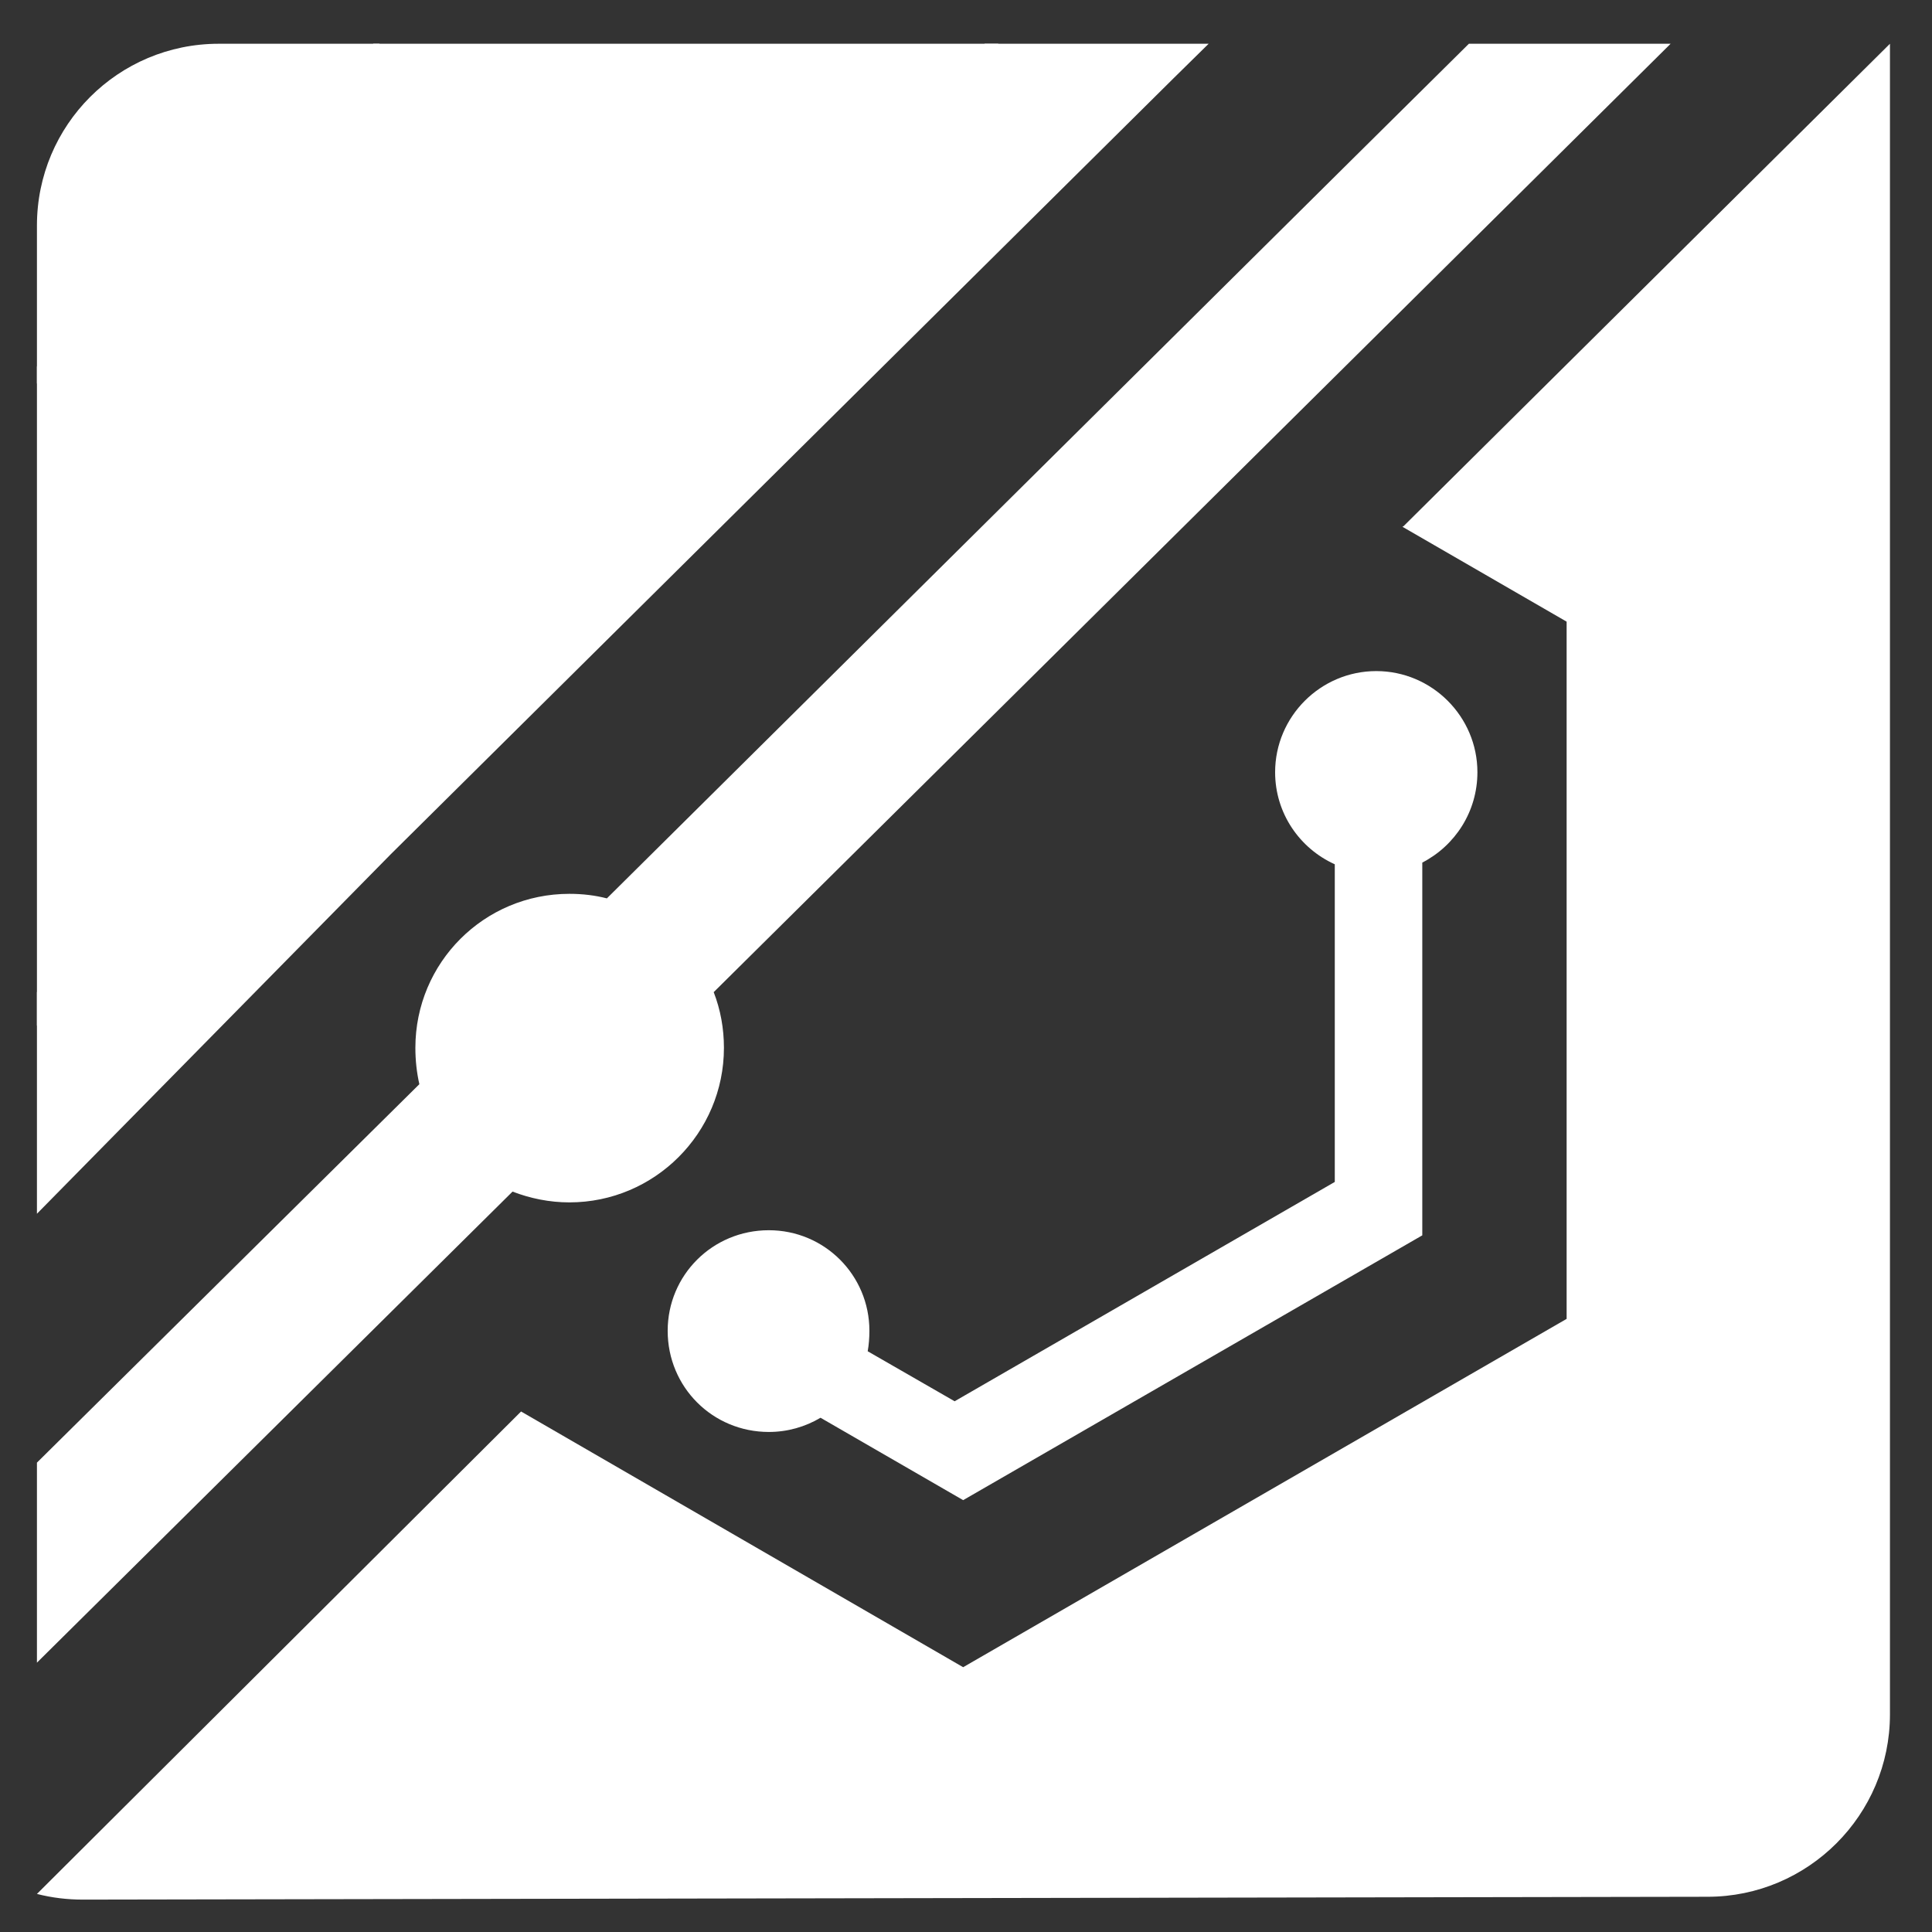 <svg version="1.2" xmlns="http://www.w3.org/2000/svg" viewBox="0 0 340 340" width="340" height="340">
	<rect x="0" y="0" width="340" height="340" fill="#333333" stroke="none"/>
	<title>AI</title>
	<style>
		.s0 { fill: #ffffff } 
	</style>
	<g id="Layer 1">
		<g id="&lt;Group&gt;">
			<g id="&lt;Group&gt;">
				<path id="&lt;Path&gt;" class="s0" d="m175.7 7.7h-110l-59.2 56.8v116z"/>
				<path id="&lt;Path&gt;" class="s0" d="m206.5 13.8l6.2-6.1h-39.4l-22.5 22.3q-3.3-0.8-6.8-0.8c-15 0-27.2 12.1-27.2 27.1q0.1 3.4 0.8 6.6l-59.2 58.7-51.9 53v39l62.3-63.3z"/>
				<path id="&lt;Path&gt;" class="s0" d="m332.6 7.7v294c0 17.7-14.4 32.1-32.1 32.1l-285.9 0.5q-4.2 0-8.1-1l85.2-84.9 77.8 45 106.2-61.3v-122.7l-28.9-16.7 0.2-0.1z"/>
				<path id="&lt;Path&gt;" class="s0" d="m38.5 7.7c-17.7 0-32 14.3-32 32v27.8l60.3-59.8z"/>
				<path id="&lt;Path&gt;" class="s0" d="m224.4 135.9c0 7.2 4.3 13.4 10.5 16.2v55.9l-66.9 38.6-15.3-8.8q0.3-1.7 0.3-3.6c0-9.8-7.9-17.7-17.7-17.7-9.9 0-17.8 7.9-17.8 17.7 0 9.9 7.9 17.8 17.8 17.8 3.3 0 6.4-0.9 9.1-2.5l25.1 14.5 80.8-46.6v-65.6c5.8-3 9.7-9 9.7-15.9 0-9.8-8-17.8-17.8-17.8-9.8 0-17.8 8-17.8 17.8z"/>
				<path id="&lt;Path&gt;" class="s0" d="m100.2 211.6c15 0 27.2-12.2 27.2-27.2 0-3.4-0.6-6.7-1.8-9.8l120.9-119.8 47.5-47.1h-35.5l-20.5 20.3-131.2 130.1q-3.1-0.8-6.6-0.8c-15 0-27.1 12.1-27.1 27.1q0 3.3 0.7 6.4l-67.3 66.6v35.2l83.7-82.9c3.1 1.2 6.5 1.9 10 1.9z"/>
			</g>
		</g>
	</g>
</svg>